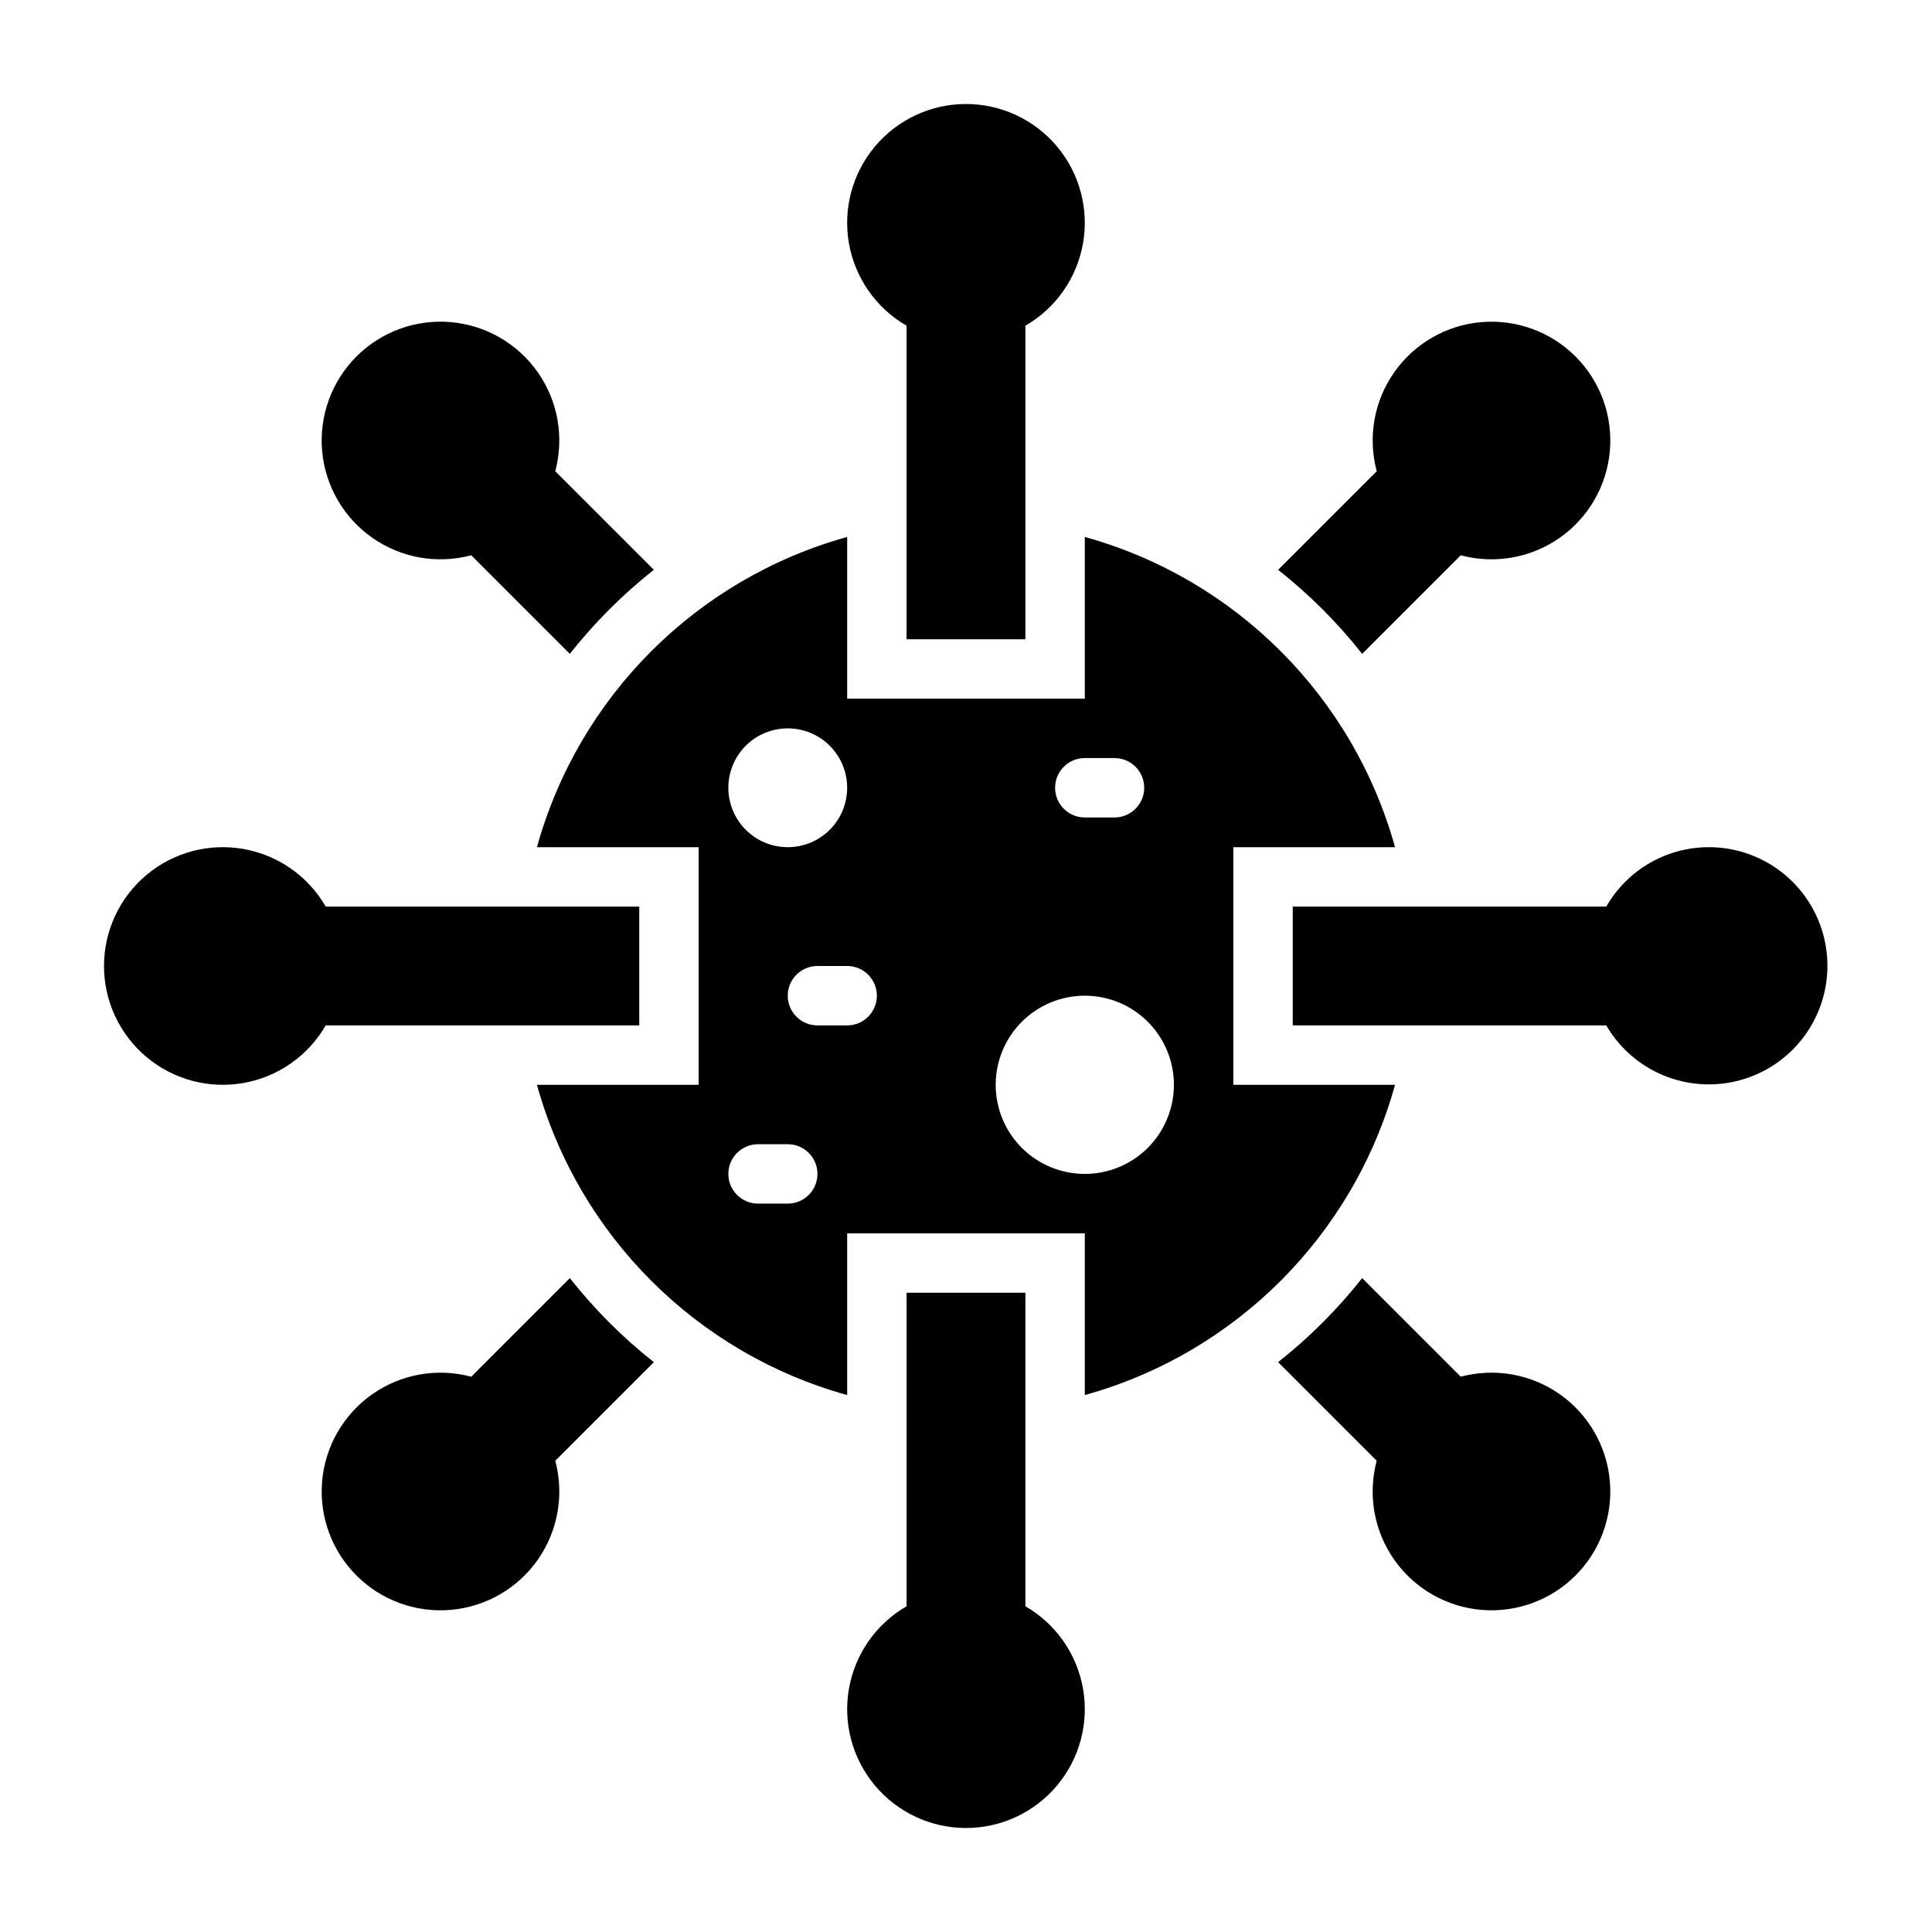 <?xml version="1.0" encoding="UTF-8"?>
<!-- Uploaded to: ICON Repo, www.svgrepo.com, Generator: ICON Repo Mixer Tools -->
<svg fill="#000000" width="800px" height="800px" version="1.1" viewBox="144 144 512 512" xmlns="http://www.w3.org/2000/svg">
 <g>
  <path d="m295.01 482.72-26.129 26.129 0.004-0.004c-8.992-2.406-18.586-0.715-26.211 4.625-7.621 5.34-12.492 13.777-13.305 23.051-0.809 9.27 2.523 18.426 9.102 25.008 6.582 6.582 15.738 9.914 25.012 9.102 9.27-0.809 17.707-5.68 23.047-13.305s7.031-17.219 4.625-26.211l26.129-26.129-0.004 0.004c-8.266-6.527-15.738-14.004-22.27-22.27z"/>
  <path d="m504.99 317.28 26.129-26.129-0.004 0.004c8.992 2.406 18.586 0.715 26.211-4.625s12.496-13.777 13.305-23.047c0.812-9.273-2.519-18.43-9.102-25.012-6.582-6.578-15.738-9.91-25.008-9.102-9.273 0.812-17.711 5.684-23.051 13.305-5.34 7.625-7.031 17.219-4.625 26.211l-26.129 26.129 0.004-0.004c8.266 6.531 15.742 14.004 22.27 22.27z"/>
  <path d="m415.74 569.68v-83.09h-31.488v83.09c-8.059 4.652-13.648 12.637-15.266 21.801-1.617 9.168 0.906 18.578 6.891 25.711 5.981 7.129 14.812 11.246 24.121 11.246 9.305 0 18.137-4.117 24.121-11.246 5.981-7.133 8.504-16.543 6.887-25.711-1.617-9.164-7.203-17.148-15.266-21.801z"/>
  <path d="m384.25 230.32v83.09h31.488v-83.09c8.062-4.652 13.648-12.633 15.266-21.801 1.617-9.168-0.906-18.578-6.887-25.707-5.984-7.133-14.816-11.25-24.121-11.25-9.309 0-18.141 4.117-24.121 11.25-5.984 7.129-8.508 16.539-6.891 25.707 1.617 9.168 7.207 17.148 15.266 21.801z"/>
  <path d="m531.11 508.84-26.129-26.129 0.004 0.004c-6.527 8.266-14.004 15.742-22.27 22.27l26.129 26.129-0.004-0.004c-2.406 8.992-0.715 18.586 4.625 26.211s13.777 12.496 23.051 13.305c9.27 0.812 18.426-2.519 25.008-9.102 6.582-6.582 9.914-15.738 9.102-25.008-0.809-9.273-5.68-17.711-13.305-23.051s-17.219-7.031-26.211-4.625z"/>
  <path d="m268.88 291.15 26.129 26.129-0.004-0.004c6.531-8.266 14.004-15.738 22.27-22.27l-26.129-26.129 0.004 0.004c2.406-8.992 0.715-18.586-4.625-26.211-5.34-7.621-13.777-12.492-23.047-13.305-9.273-0.809-18.43 2.523-25.012 9.102-6.578 6.582-9.91 15.738-9.102 25.012 0.812 9.27 5.684 17.707 13.305 23.047 7.625 5.34 17.219 7.031 26.211 4.625z"/>
  <path d="m513.7 431.49h-42.855v-62.977h42.855c-11.086-39.93-42.285-71.129-82.215-82.215v42.852h-62.977v-42.852c-39.93 11.086-71.129 42.285-82.215 82.215h42.852v62.977h-42.852c11.086 39.93 42.285 71.129 82.215 82.215v-42.855h62.977v42.855c39.93-11.086 71.129-42.285 82.215-82.215zm-82.215-86.594h7.871c4.348 0 7.871 3.523 7.871 7.871s-3.523 7.871-7.871 7.871h-7.871c-4.348 0-7.875-3.523-7.875-7.871s3.527-7.871 7.875-7.871zm-78.723-7.871c4.176 0 8.18 1.656 11.133 4.609 2.953 2.953 4.613 6.957 4.613 11.133s-1.66 8.18-4.613 11.133c-2.953 2.953-6.957 4.613-11.133 4.613s-8.18-1.66-11.133-4.613c-2.953-2.953-4.609-6.957-4.609-11.133s1.656-8.18 4.609-11.133c2.953-2.953 6.957-4.609 11.133-4.609zm0 125.95h-7.871c-4.348 0-7.871-3.527-7.871-7.875 0-4.348 3.523-7.871 7.871-7.871h7.871c4.348 0 7.871 3.523 7.871 7.871 0 4.348-3.523 7.875-7.871 7.875zm15.742-47.23-7.871-0.004c-4.348 0-7.871-3.523-7.871-7.871s3.523-7.871 7.871-7.871h7.875c4.348 0 7.871 3.523 7.871 7.871s-3.523 7.871-7.871 7.871zm39.359 15.742h0.004c0-6.266 2.488-12.273 6.918-16.699 4.426-4.43 10.434-6.918 16.699-6.918 6.262 0 12.27 2.488 16.699 6.918 4.426 4.426 6.914 10.434 6.914 16.699 0 6.262-2.488 12.27-6.914 16.699-4.43 4.426-10.438 6.914-16.699 6.914-6.266 0-12.273-2.488-16.699-6.914-4.43-4.43-6.918-10.438-6.918-16.699z"/>
  <path d="m313.41 415.74v-31.488h-83.09c-4.652-8.059-12.633-13.648-21.801-15.266-9.168-1.617-18.578 0.906-25.707 6.891-7.133 5.981-11.25 14.812-11.25 24.121 0 9.305 4.117 18.137 11.25 24.121 7.129 5.981 16.539 8.504 25.707 6.887 9.168-1.617 17.148-7.203 21.801-15.266z"/>
  <path d="m596.8 368.51c-5.508 0.012-10.91 1.473-15.672 4.234-4.762 2.766-8.711 6.734-11.449 11.508h-83.09v31.488h83.09c5.644 9.707 16.035 15.664 27.258 15.633 11.227-0.027 21.586-6.043 27.176-15.781 5.59-9.734 5.562-21.711-0.07-31.422-5.633-9.711-16.02-15.68-27.242-15.66z"/>
 </g>
</svg>
